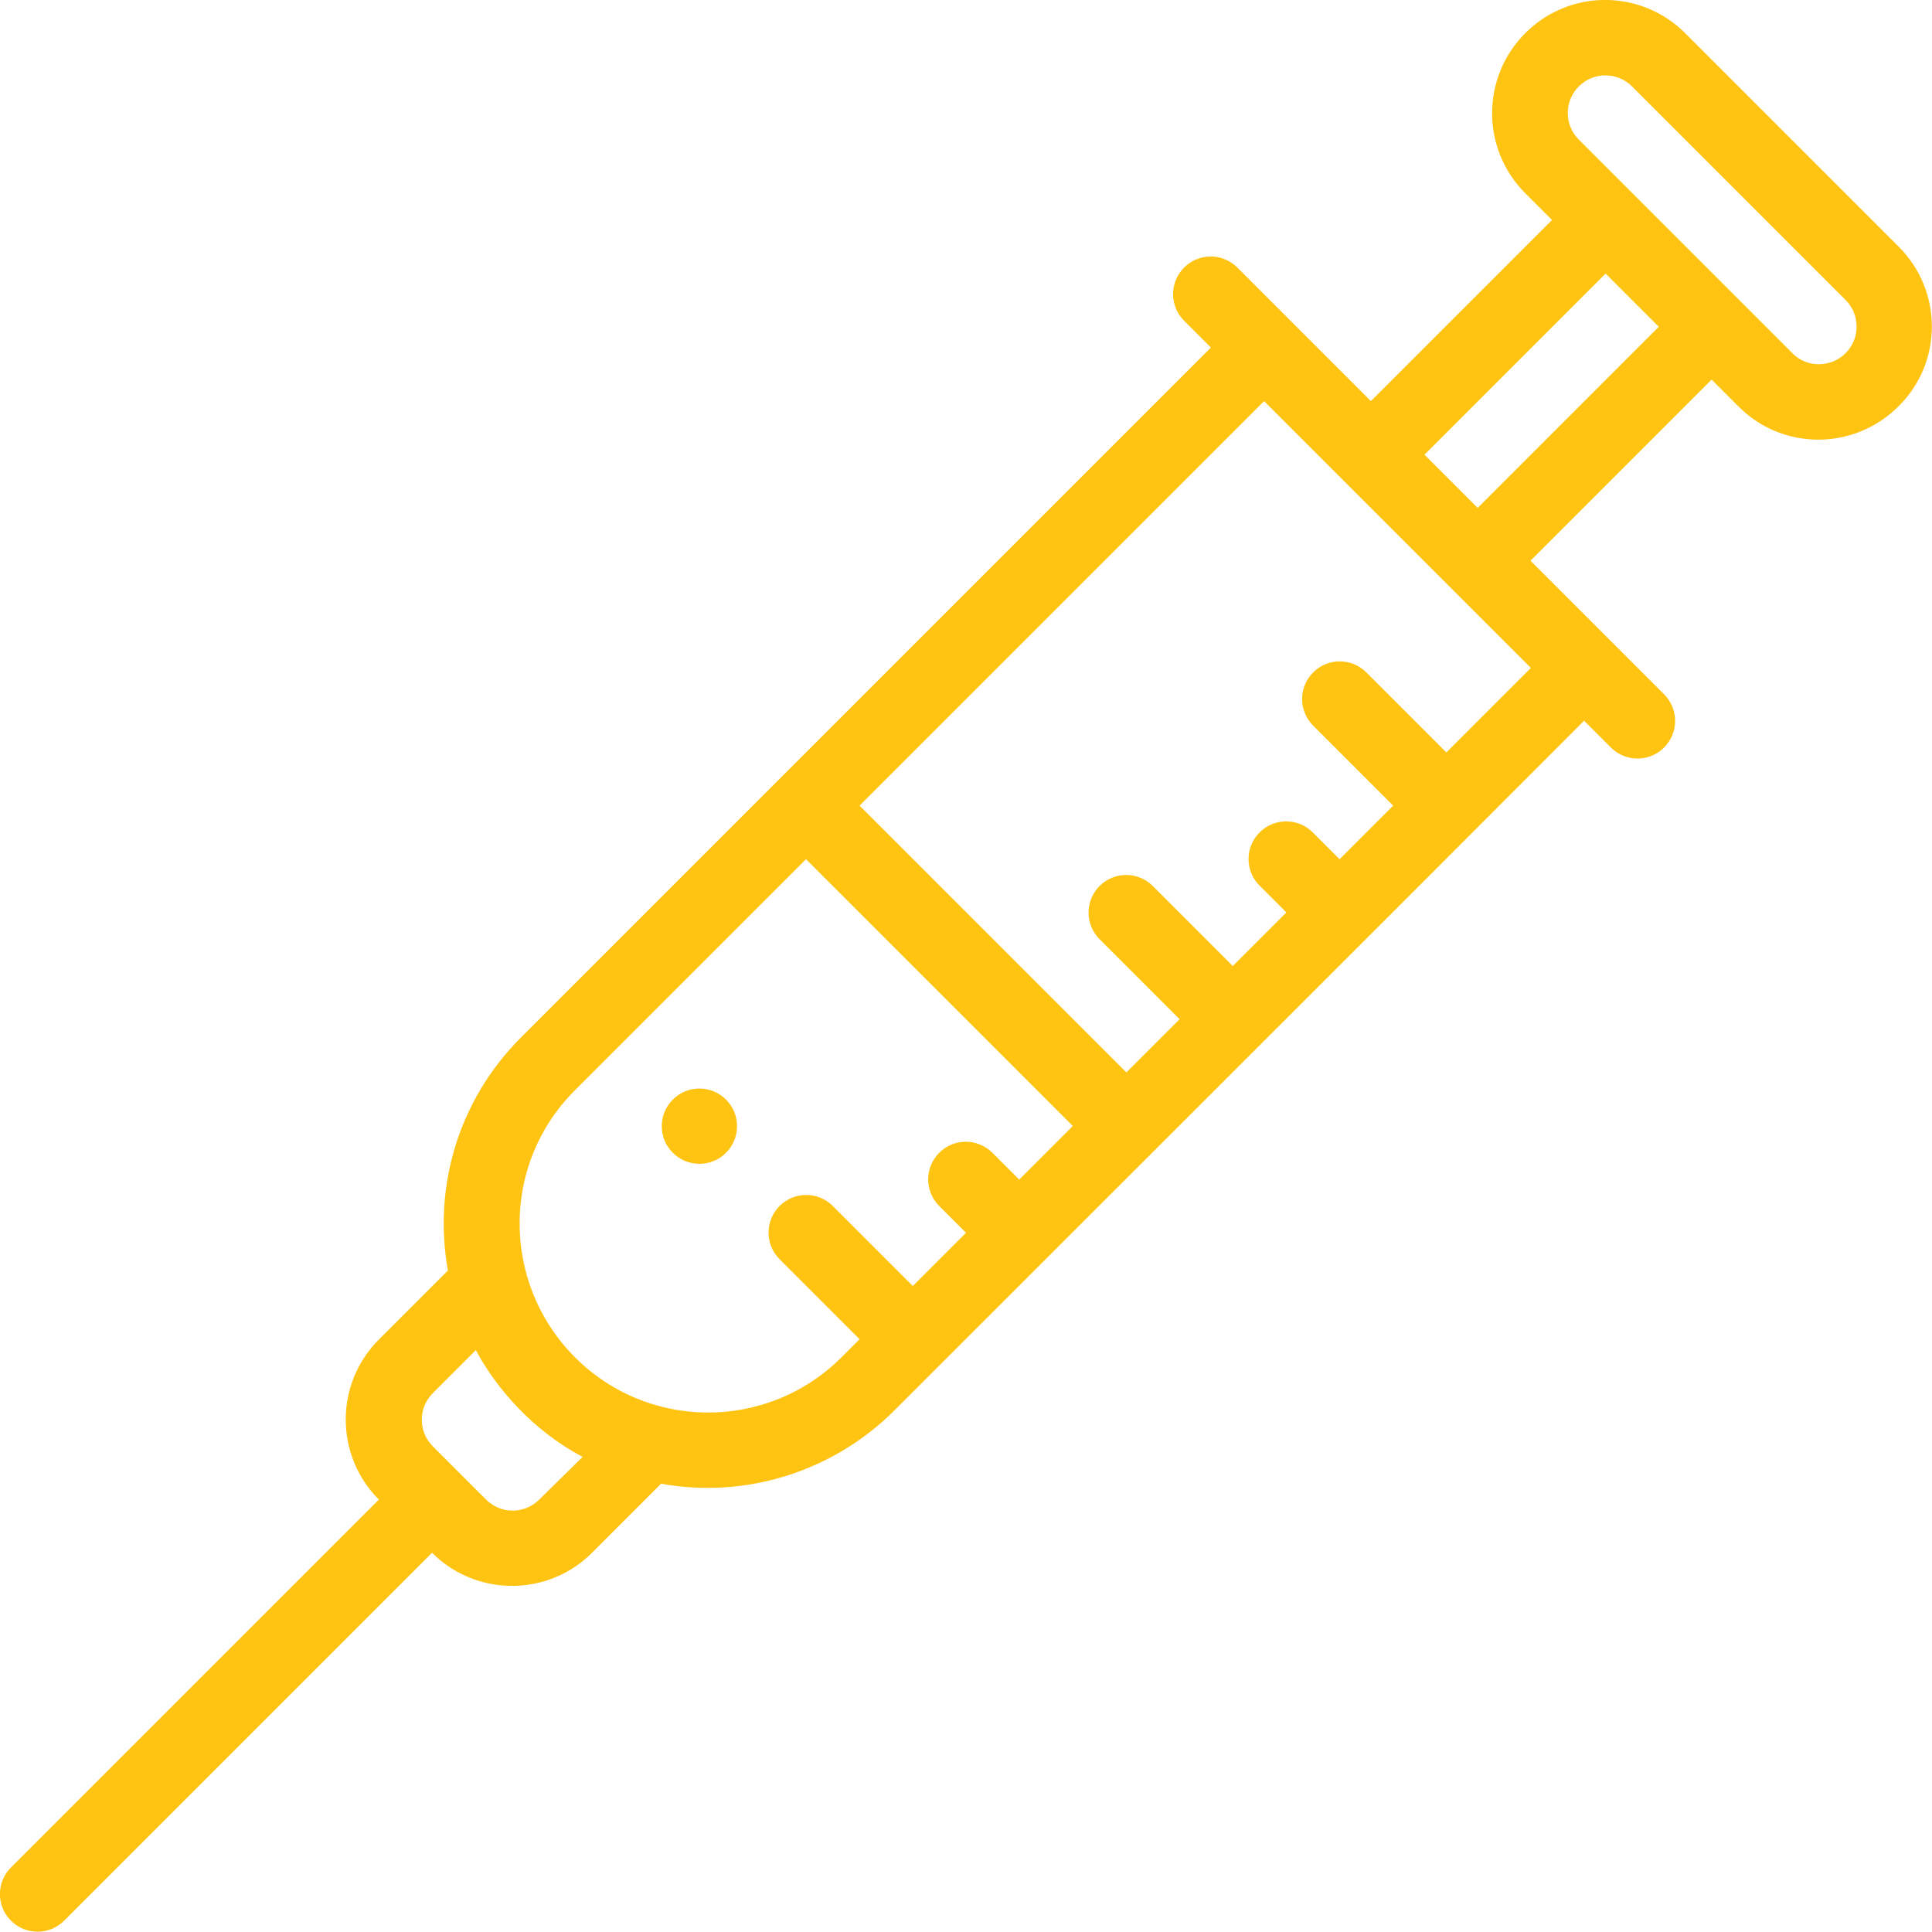 <?xml version="1.0" encoding="utf-8"?>
<!-- Generator: Adobe Illustrator 23.0.5, SVG Export Plug-In . SVG Version: 6.00 Build 0)  -->
<svg version="1.1" id="Capa_1" xmlns="http://www.w3.org/2000/svg" xmlns:xlink="http://www.w3.org/1999/xlink" x="0px" y="0px"
	 viewBox="0 0 512 512" style="enable-background:new 0 0 512 512;" xml:space="preserve">
<style type="text/css">
	.st0{fill:#FFC312;}
</style>
<g>
	<g>
		<path class="st0" d="M192.4,291.4c-3.9-3.9-10.2-3.9-14.1,0c-3.9,3.9-3.9,10.2,0,14.1c3.9,3.9,10.2,3.9,14.1,0
			C196.3,301.6,196.3,295.3,192.4,291.4z"/>
	</g>
</g>
<g>
	<g>
		<path class="st0" d="M503.2,65.4L446.6,8.8c-11.6-11.6-30.5-11.9-42.4,0c-11.7,11.7-11.7,30.7,0,42.4l7.1,7.1l-48,48
			c-3.3-3.3-32.2-32.2-35.4-35.4c-3.9-3.9-10.2-3.9-14.1,0c-3.9,3.9-3.9,10.2,0,14.1l7.1,7.1c-3.6,3.6-170.2,170.2-182.8,182.8
			c-16.9,16.9-23.3,40-19.4,61.8L100.4,355c-11.7,11.7-11.7,30.7,0,42.4L2.9,494.9c-3.9,3.9-3.9,10.2,0,14.1
			c3.9,3.9,10.2,3.9,14.1,0l97.5-97.5c11.7,11.7,30.7,11.7,42.4,0l18.3-18.3c22.7,4.1,45.8-3.4,61.8-19.4
			c39.5-39.5,142.6-142.5,182.8-182.8l7.1,7.1c3.9,3.9,10.2,3.9,14.1,0s3.9-10.2,0-14.1c-3.2-3.2-32.1-32.1-35.4-35.4l48-48l7.1,7.1
			c11.7,11.8,30.7,11.7,42.4,0C514.9,96.1,514.9,77.1,503.2,65.4z M142.9,397.4c-3.9,3.9-10.2,3.9-14.1,0
			c-17.2-17.2-13-13-14.1-14.1c-3.9-3.9-3.9-10.2,0-14.1l11.4-11.4c3,5.6,6.8,10.7,11.2,15.3c5,5.2,10.7,9.6,17.1,13L142.9,397.4z
			 M270.1,312.6l-7.1-7.1c-3.9-3.9-10.2-3.9-14.1,0c-3.9,3.9-3.9,10.2,0,14.1l7.1,7.1l-14.1,14.1l-21.2-21.2
			c-3.9-3.9-10.2-3.9-14.1,0c-3.9,3.9-3.9,10.2,0,14.1l21.2,21.2l-4.8,4.8c-19.7,19.7-51.9,19.6-71.4-0.8
			c-18.5-19.3-18.8-50.4,0.7-69.9l61.3-61.3l70.7,70.7L270.1,312.6z M405.7,177l-22.4,22.4l-21.2-21.2c-3.9-3.9-10.2-3.9-14.1,0
			c-3.9,3.9-3.9,10.2,0,14.1l21.2,21.2L355,227.7l-7.1-7.1c-3.9-3.9-10.2-3.9-14.1,0c-3.9,3.9-3.9,10.2,0,14.1l7.1,7.1L326.7,256
			l-21.2-21.2c-3.9-3.9-10.2-3.9-14.1,0c-3.9,3.9-3.9,10.2,0,14.1l21.2,21.2l-14.1,14.1l-70.7-70.7L335,106.3L405.7,177z
			 M391.6,134.6l-14.1-14.1l48-48l14.1,14.1L391.6,134.6z M489.1,93.6c-3.8,3.8-10.2,4-14.1,0c-4.8-4.8-49-49-56.6-56.6
			c-3.9-3.9-3.9-10.2,0-14.1c3.9-3.9,10.2-3.9,14.1,0l56.6,56.6C493,83.4,493,89.7,489.1,93.6z"/>
	</g>
</g>
</svg>

